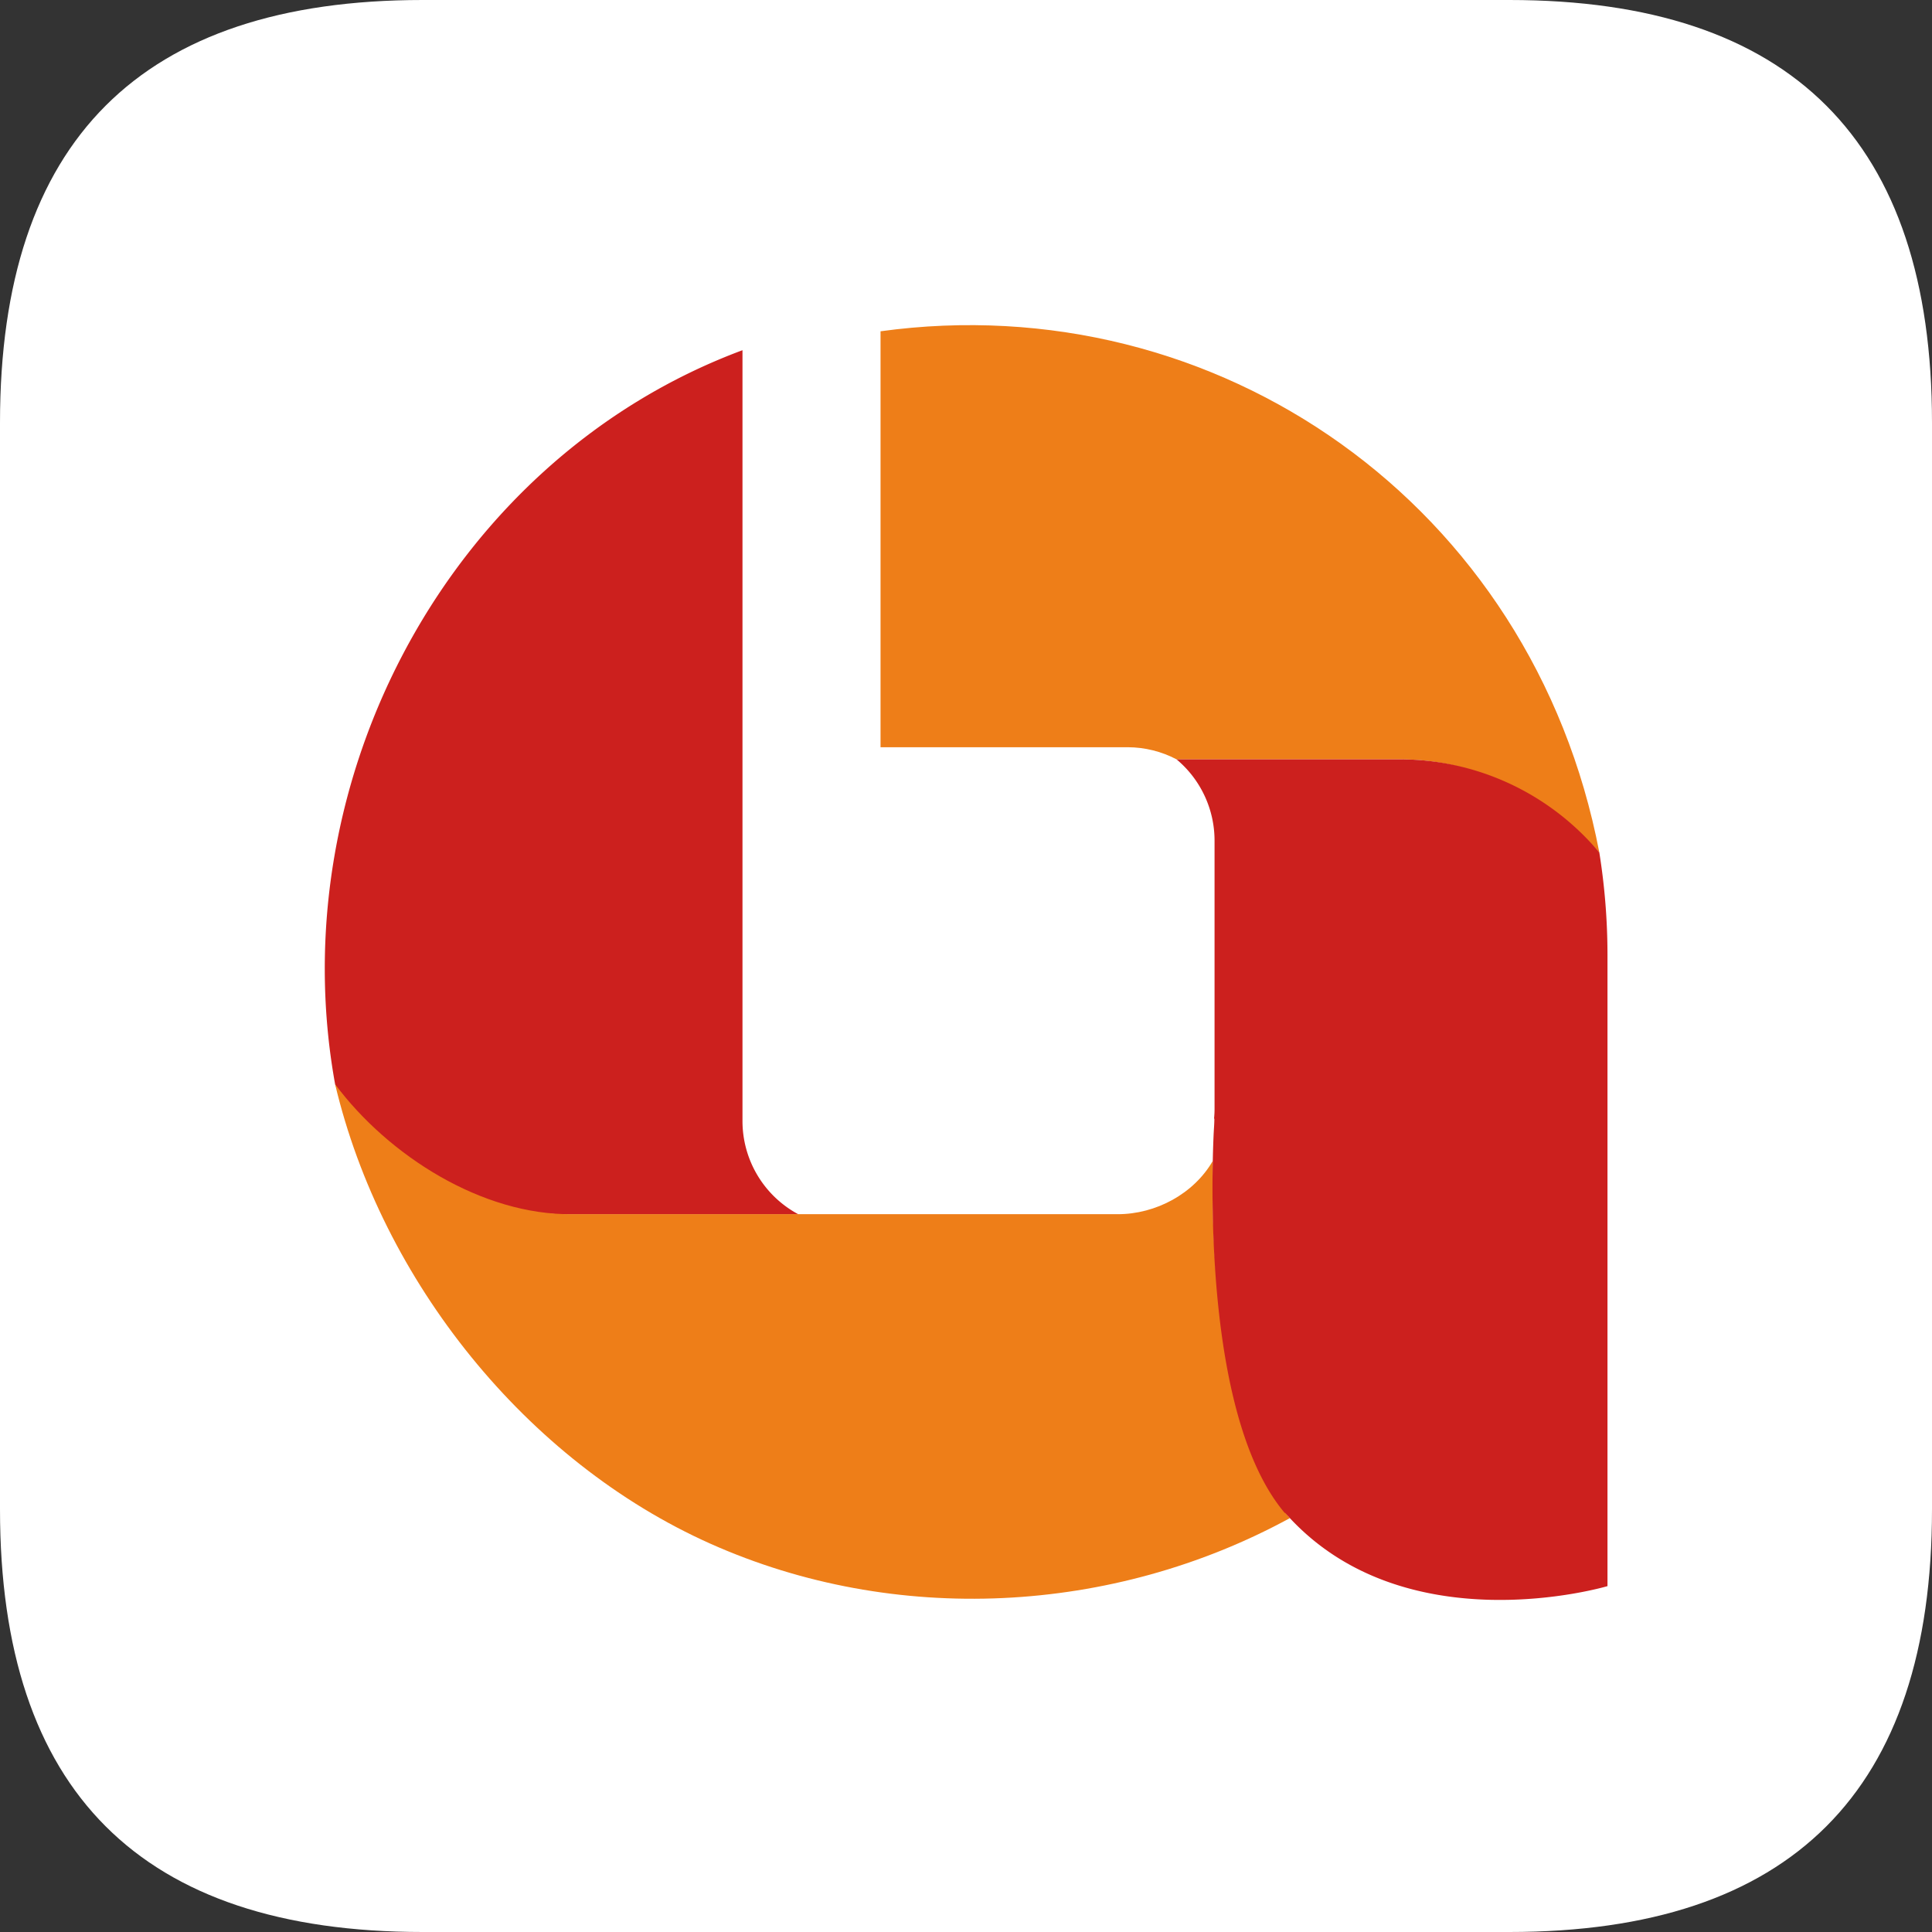 <?xml version="1.0" standalone="no"?><!DOCTYPE svg PUBLIC "-//W3C//DTD SVG 1.1//EN" "http://www.w3.org/Graphics/SVG/1.1/DTD/svg11.dtd"><svg class="icon" width="16px" height="16.00px" viewBox="0 0 1024 1024" version="1.1" xmlns="http://www.w3.org/2000/svg"><rect x="0" y="0" width="1024" height="1024" fill="#333333" stroke="none"/><path d="M0 0m224 0l576 0q224 0 224 224l0 576q0 224-224 224l-576 0q-224 0-224-224l0-576q0-224 224-224Z" fill="#FFFFFF" /><path d="M423.28 643.668a56.06 56.06 0 0 1-29.748-49.504V185.62c-154.384 57.436-245.256 227.112-215.912 389.064 14.88 36.172 70.928 68.984 123.48 68.984h122.176z" fill="#CC201E" /><path d="M466.7 396.044h131.1c8.992 0.032 17.848 2.24 25.8 6.428h118.176c39.46-0.272 77.24 18.72 105.896 49.372-35.288-184.572-202.612-300.8-380.972-276.26v220.46zM592.404 643.548H303.224c-47.508 0.532-97.176-30.78-125.604-68.864 24.688 104.152 101.264 199.944 198.98 243.54 97.712 43.596 213.06 37.664 307-13.56-36.892-44.764-41.9-137.36-40.744-189.432-10.096 17.52-30.236 28.32-50.452 28.316z" fill="#EE7E18" /><path d="M740.84 402.48H623.6a56.116 56.116 0 0 1 20.136 43.2v142.144c-0.004 1.696-0.096 3.396-0.268 5.084h0.168c0 2.728-0.272 5.656-0.404 8.72-1.544 35.864-3.02 152.008 37.68 200.232h0.236C743.692 872.98 852 840.68 852 840.68v-334.52a344.692 344.692 0 0 0-4.328-54.32 137.832 137.832 0 0 0-106.832-49.364z" fill="#CC201E" /></svg>